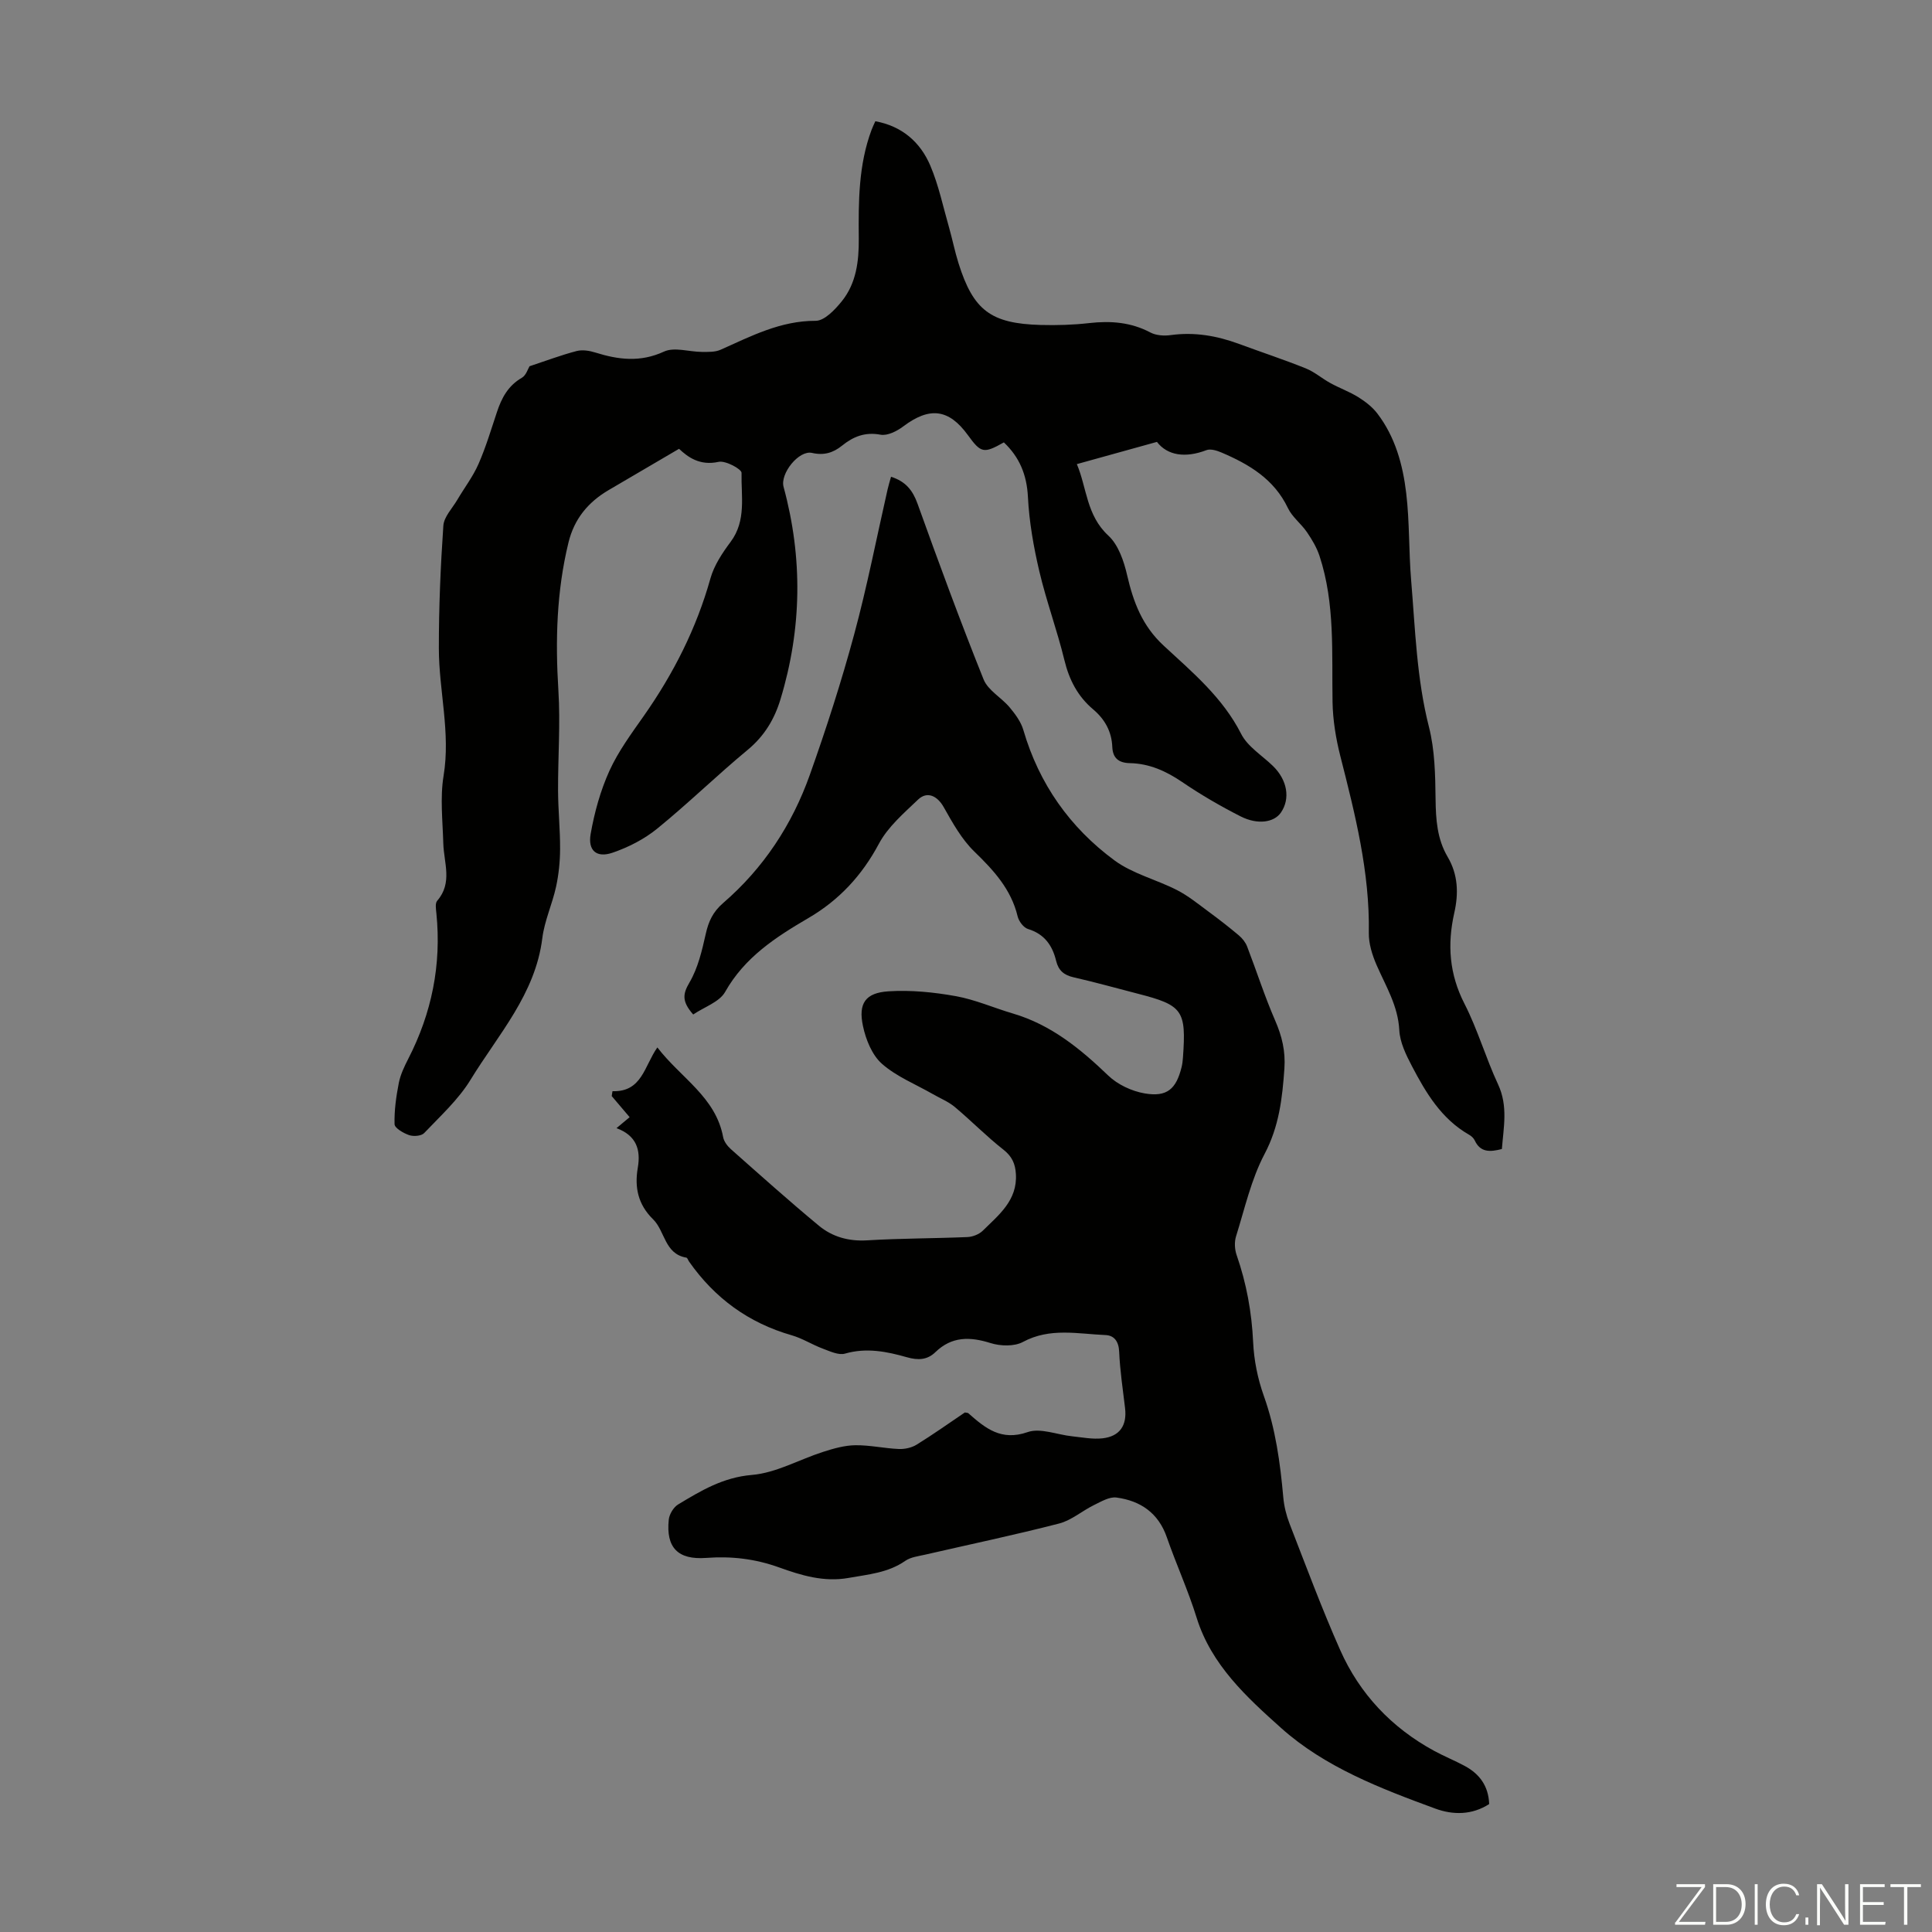 <svg enable-background="new 0 0 400 400" viewBox="0 0 400 400" xmlns="http://www.w3.org/2000/svg"><rect x="0" y="0" width="400" height="400" fill="#808080" stroke="none"/><g fill="#fbfcfa"><path d="m346.9 398 5.4-7.3h-5.2v-.6h5.9v.6l-5.4 7.2h5.5l-.1.6h-6.2v-.5z"/><path d="m354.7 390.1h2.8c2.3 0 3.9 1.6 3.9 4.1s-1.6 4.3-3.9 4.3h-2.8zm.6 7.8h2c2.2 0 3.3-1.6 3.3-3.6 0-1.8-1-3.6-3.3-3.6h-2z"/><path d="m363.9 390.1v8.4h-.6v-8.4z"/><path d="m372.5 396.3c-.4 1.3-1.4 2.3-3.2 2.3-2.4 0-3.7-1.9-3.7-4.3 0-2.3 1.2-4.3 3.7-4.3 1.8 0 2.9 1 3.2 2.4h-.6c-.4-1.1-1.1-1.8-2.5-1.8-2.1 0-3 1.9-3 3.7s.9 3.7 3 3.7c1.4 0 2.1-.7 2.5-1.7z"/><path d="m373.8 398.5v-1.5h.6v1.5z"/><path d="m376.2 398.5v-8.4h1c1.3 2 4.4 6.7 4.9 7.6-.1-1.2-.1-2.4-.1-3.8v-3.8h.7v8.4h-.9c-1.2-1.9-4.4-6.8-5-7.7.1 1.1 0 2.3 0 3.9v3.9h-.6z"/><path d="m390 394.4h-4.3v3.5h4.7l-.1.6h-5.2v-8.4h5.1v.6h-4.5v3.1h4.3z"/><path d="m394.2 390.7h-2.8v-.6h6.3v.6h-2.8v7.8h-.7z"/></g><path d="m143.52 210.04c-2.42-2.75-2.14-4.29-.77-6.63 1.75-2.98 2.59-6.58 3.36-10.02.58-2.61 1.48-4.59 3.61-6.43 8.35-7.2 14.28-16.22 17.95-26.55 3.4-9.57 6.53-19.27 9.18-29.08 2.68-9.9 4.64-20.01 6.92-30.02.19-.84.45-1.66.71-2.6 3.02.96 4.49 2.8 5.49 5.59 4.38 12.19 8.85 24.35 13.67 36.36.92 2.29 3.71 3.77 5.41 5.81 1.16 1.39 2.34 2.99 2.83 4.69 3.25 11.14 9.64 20.17 18.84 26.96 3.78 2.79 8.71 3.98 12.98 6.17 2.34 1.2 4.42 2.91 6.55 4.48 2.14 1.57 4.23 3.2 6.26 4.91.71.6 1.37 1.43 1.7 2.3 1.96 5.09 3.62 10.3 5.79 15.29 1.42 3.26 2.17 6.35 1.92 9.97-.43 6.15-1.09 11.96-4.1 17.67-2.78 5.27-4.11 11.31-5.91 17.06-.37 1.18-.29 2.71.13 3.9 2.03 5.85 3.12 11.81 3.41 18.02.17 3.74.95 7.58 2.21 11.11 2.44 6.83 3.39 13.85 4.03 20.99.16 1.85.63 3.74 1.3 5.48 3.4 8.75 6.67 17.56 10.47 26.13 4.04 9.11 10.66 16.11 19.47 20.9 2.06 1.12 4.25 2 6.31 3.11 3.05 1.64 4.93 4.11 5.08 7.9-3.54 2.28-7.46 2.3-11.16.94-11.35-4.17-22.86-8.58-31.9-16.67-7.1-6.36-14.46-13.04-17.51-22.85-1.75-5.65-4.23-11.06-6.17-16.65-1.75-5.05-5.46-7.56-10.42-8.23-1.46-.2-3.17.83-4.65 1.55-2.46 1.2-4.67 3.17-7.24 3.83-9.19 2.37-18.5 4.32-27.75 6.45-1.4.32-2.99.5-4.11 1.29-3.56 2.47-7.63 2.79-11.71 3.52-5.14.92-9.85-.54-14.39-2.17-4.99-1.8-9.91-2.36-15.11-1.97-5.85.43-8.34-2.13-7.74-7.92.12-1.12.97-2.55 1.91-3.13 4.74-2.86 9.32-5.63 15.3-6.13 5.02-.42 9.82-3.2 14.76-4.78 2.15-.69 4.42-1.34 6.65-1.37 3-.04 6 .65 9.01.78 1.23.05 2.66-.26 3.69-.9 3.42-2.11 6.7-4.45 9.98-6.66.31.06.59.04.73.16 3.51 3.09 6.78 5.82 12.28 3.9 2.64-.92 6.1.55 9.2.87 2.1.22 4.24.65 6.3.42 3.59-.41 5.09-2.69 4.66-6.27-.46-3.89-1.05-7.77-1.22-11.67-.09-2.13-1.04-3.37-2.83-3.44-5.73-.24-11.5-1.59-17.1 1.43-1.79.96-4.65.87-6.69.23-4.28-1.35-8.03-1.41-11.43 1.88-1.69 1.64-3.61 1.7-5.87 1.06-4.18-1.19-8.39-2.04-12.84-.76-1.33.38-3.12-.48-4.6-1.03-2.18-.81-4.2-2.12-6.42-2.76-8.94-2.56-15.96-7.69-21.27-15.27-.19-.27-.33-.77-.56-.81-4.52-.76-4.4-5.5-6.88-7.93-3.14-3.08-3.87-6.62-3.17-10.69.64-3.73-.29-6.66-4.41-8.19 1.11-.93 2-1.67 2.72-2.27-1.25-1.48-2.48-2.93-3.71-4.37.05-.34.11-.67.16-1.01 6.13.19 6.57-5.21 9.29-9.06 4.85 6.33 12.08 10.25 13.62 18.58.17.9.89 1.85 1.61 2.49 6.02 5.33 12.01 10.7 18.2 15.83 2.8 2.32 6.17 3.27 10 3.04 6.92-.42 13.86-.39 20.78-.68 1.09-.05 2.41-.57 3.18-1.33 3.31-3.27 7.17-6.26 6.84-11.72-.13-2.14-.8-3.65-2.6-5.06-3.51-2.75-6.64-5.97-10.06-8.83-1.33-1.11-3.02-1.78-4.54-2.66-3.56-2.04-7.52-3.62-10.53-6.27-2.05-1.81-3.34-5.01-3.93-7.81-1.01-4.72.51-6.9 5.31-7.2 4.6-.29 9.34.18 13.89 1 4.03.72 7.88 2.43 11.85 3.6 7.87 2.32 13.93 7.27 19.73 12.84 1.94 1.87 4.87 3.24 7.55 3.7 4.63.79 6.52-.91 7.64-5.46.16-.65.23-1.32.28-1.99.7-9.76-.05-10.81-9.33-13.19-4.44-1.14-8.85-2.39-13.32-3.4-1.99-.45-3.12-1.41-3.6-3.37-.77-3.2-2.41-5.59-5.83-6.63-.92-.28-1.91-1.6-2.15-2.62-1.35-5.62-4.96-9.53-8.97-13.42-2.63-2.55-4.51-5.96-6.34-9.2-1.29-2.29-3.39-3.38-5.31-1.55-2.95 2.82-6.24 5.64-8.11 9.15-3.5 6.56-8.23 11.65-14.55 15.35-6.79 3.97-13.24 8.13-17.3 15.35-1.19 2.07-4.31 3.09-6.59 4.64z" fill="#010100"/><path d="m109.63 75.83c3.59-1.19 6.63-2.34 9.75-3.15 1.19-.31 2.64-.08 3.85.3 4.79 1.5 9.33 2.08 14.25-.19 2.15-.99 5.21.06 7.86.07 1.29 0 2.72.06 3.85-.45 6.31-2.81 12.4-6.01 19.69-5.99 1.82 0 3.99-2.3 5.39-4.03 3.02-3.73 3.57-8.33 3.53-13-.07-7.62-.07-15.23 2.65-22.51.19-.52.44-1.02.78-1.78 5.5 1.01 9.31 4.3 11.39 9.21 1.73 4.08 2.64 8.5 3.87 12.78.7 2.47 1.2 5 1.97 7.44 3.06 9.72 6.68 12.47 17 12.75 3.35.09 6.73-.01 10.05-.39 4.44-.5 8.63-.19 12.67 1.95 1.18.62 2.83.73 4.19.54 4.91-.68 9.56.13 14.14 1.82 4.61 1.7 9.28 3.24 13.84 5.07 1.82.73 3.37 2.11 5.12 3.06 1.88 1.03 3.93 1.77 5.74 2.89 1.45.91 2.9 2.02 3.93 3.36 3.72 4.85 5.3 10.63 6 16.52.71 5.96.52 12.02 1.02 18.01.85 10.17 1.14 20.38 3.69 30.4 1.22 4.79 1.31 9.94 1.37 14.94.05 4.21.32 8.26 2.49 11.94 2.19 3.71 2.29 7.62 1.38 11.63-1.47 6.53-1.03 12.66 2.11 18.79 2.74 5.35 4.41 11.23 6.96 16.7 2.1 4.51 1.13 8.9.79 13.38-2.49.65-4.47.72-5.63-1.79-.22-.47-.7-.91-1.17-1.17-5.72-3.27-8.93-8.66-11.84-14.23-1.21-2.31-2.47-4.89-2.6-7.41-.26-5.05-2.79-9.1-4.7-13.48-.9-2.08-1.65-4.44-1.61-6.67.21-12.57-2.84-24.57-5.9-36.6-.92-3.62-1.54-7.42-1.61-11.14-.18-10.17.55-20.4-2.69-30.27-.57-1.75-1.56-3.41-2.61-4.95-1.19-1.75-3.05-3.12-3.94-4.99-2.86-6-8.03-9.06-13.75-11.5-.96-.41-2.27-.82-3.13-.49-4.34 1.67-8.06 1.12-10.24-1.71-5.87 1.63-11.01 3.06-16.58 4.6 2.08 4.9 1.96 10.59 6.52 14.8 2.09 1.93 3.23 5.31 3.9 8.24 1.29 5.56 3.13 10.45 7.54 14.53 5.94 5.5 12.24 10.75 16.06 18.29 1.34 2.64 4.33 4.45 6.57 6.63 2.99 2.9 3.66 6.78 1.64 9.68-1.4 2.01-4.79 2.56-8.33.76-4.17-2.12-8.25-4.49-12.11-7.12-3.34-2.27-6.8-3.82-10.82-3.9-2.31-.05-3.53-1.04-3.63-3.34-.13-3.21-1.54-5.74-3.96-7.79-3.18-2.68-4.96-6.09-5.95-10.17-1.5-6.18-3.73-12.19-5.19-18.38-1.19-5.07-2.11-10.27-2.37-15.46-.24-4.59-1.75-8.21-4.98-11.27-4.18 2.36-4.74 2.24-7.47-1.53-3.95-5.43-7.93-5.87-13.37-1.77-1.3.98-3.26 1.97-4.69 1.71-3.22-.6-5.66.39-7.99 2.28-1.84 1.48-3.75 2.05-6.2 1.49-2.72-.62-6.64 4.28-5.89 7.03 4 14.71 3.79 29.36-.63 43.95-1.25 4.14-3.34 7.63-6.79 10.49-6.38 5.28-12.31 11.09-18.73 16.31-2.69 2.19-5.99 3.88-9.28 5-3.28 1.12-5.12-.44-4.51-3.9.78-4.45 2.02-8.94 3.88-13.05 1.83-4.03 4.54-7.7 7.11-11.36 6.15-8.76 10.91-18.13 13.81-28.49.76-2.71 2.47-5.28 4.19-7.58 3.28-4.41 2.14-9.47 2.25-14.27.02-.78-3.32-2.59-4.74-2.28-3.93.87-6.42-1.02-8.2-2.7-5.1 2.99-9.85 5.77-14.6 8.56-4.23 2.49-7.1 5.95-8.29 10.83-2.47 10.11-2.74 20.31-2.09 30.66.43 6.9-.1 13.85-.07 20.78.02 4.01.44 8.02.42 12.02-.01 2.61-.28 5.27-.83 7.81-.78 3.59-2.4 7.05-2.85 10.66-1.44 11.6-9.14 19.96-14.85 29.3-2.51 4.11-6.24 7.5-9.6 11.04-.58.62-2.2.75-3.11.44-1.18-.4-3-1.45-3.03-2.26-.08-2.84.33-5.74.88-8.55.34-1.72 1.14-3.4 1.95-4.98 4.87-9.48 6.9-19.49 5.83-30.12-.09-.88-.29-2.09.17-2.62 3.23-3.72 1.37-7.86 1.26-11.88-.13-4.67-.69-9.45.06-14 1.47-8.93-.97-17.58-.98-26.36-.01-8.47.35-16.96.93-25.41.13-1.84 1.84-3.58 2.88-5.34 1.46-2.49 3.25-4.82 4.4-7.44 1.52-3.47 2.61-7.13 3.81-10.73.97-2.94 2.32-5.48 5.17-7.12.87-.5 1.27-1.88 1.58-2.38z" fill="#010100"/></svg>